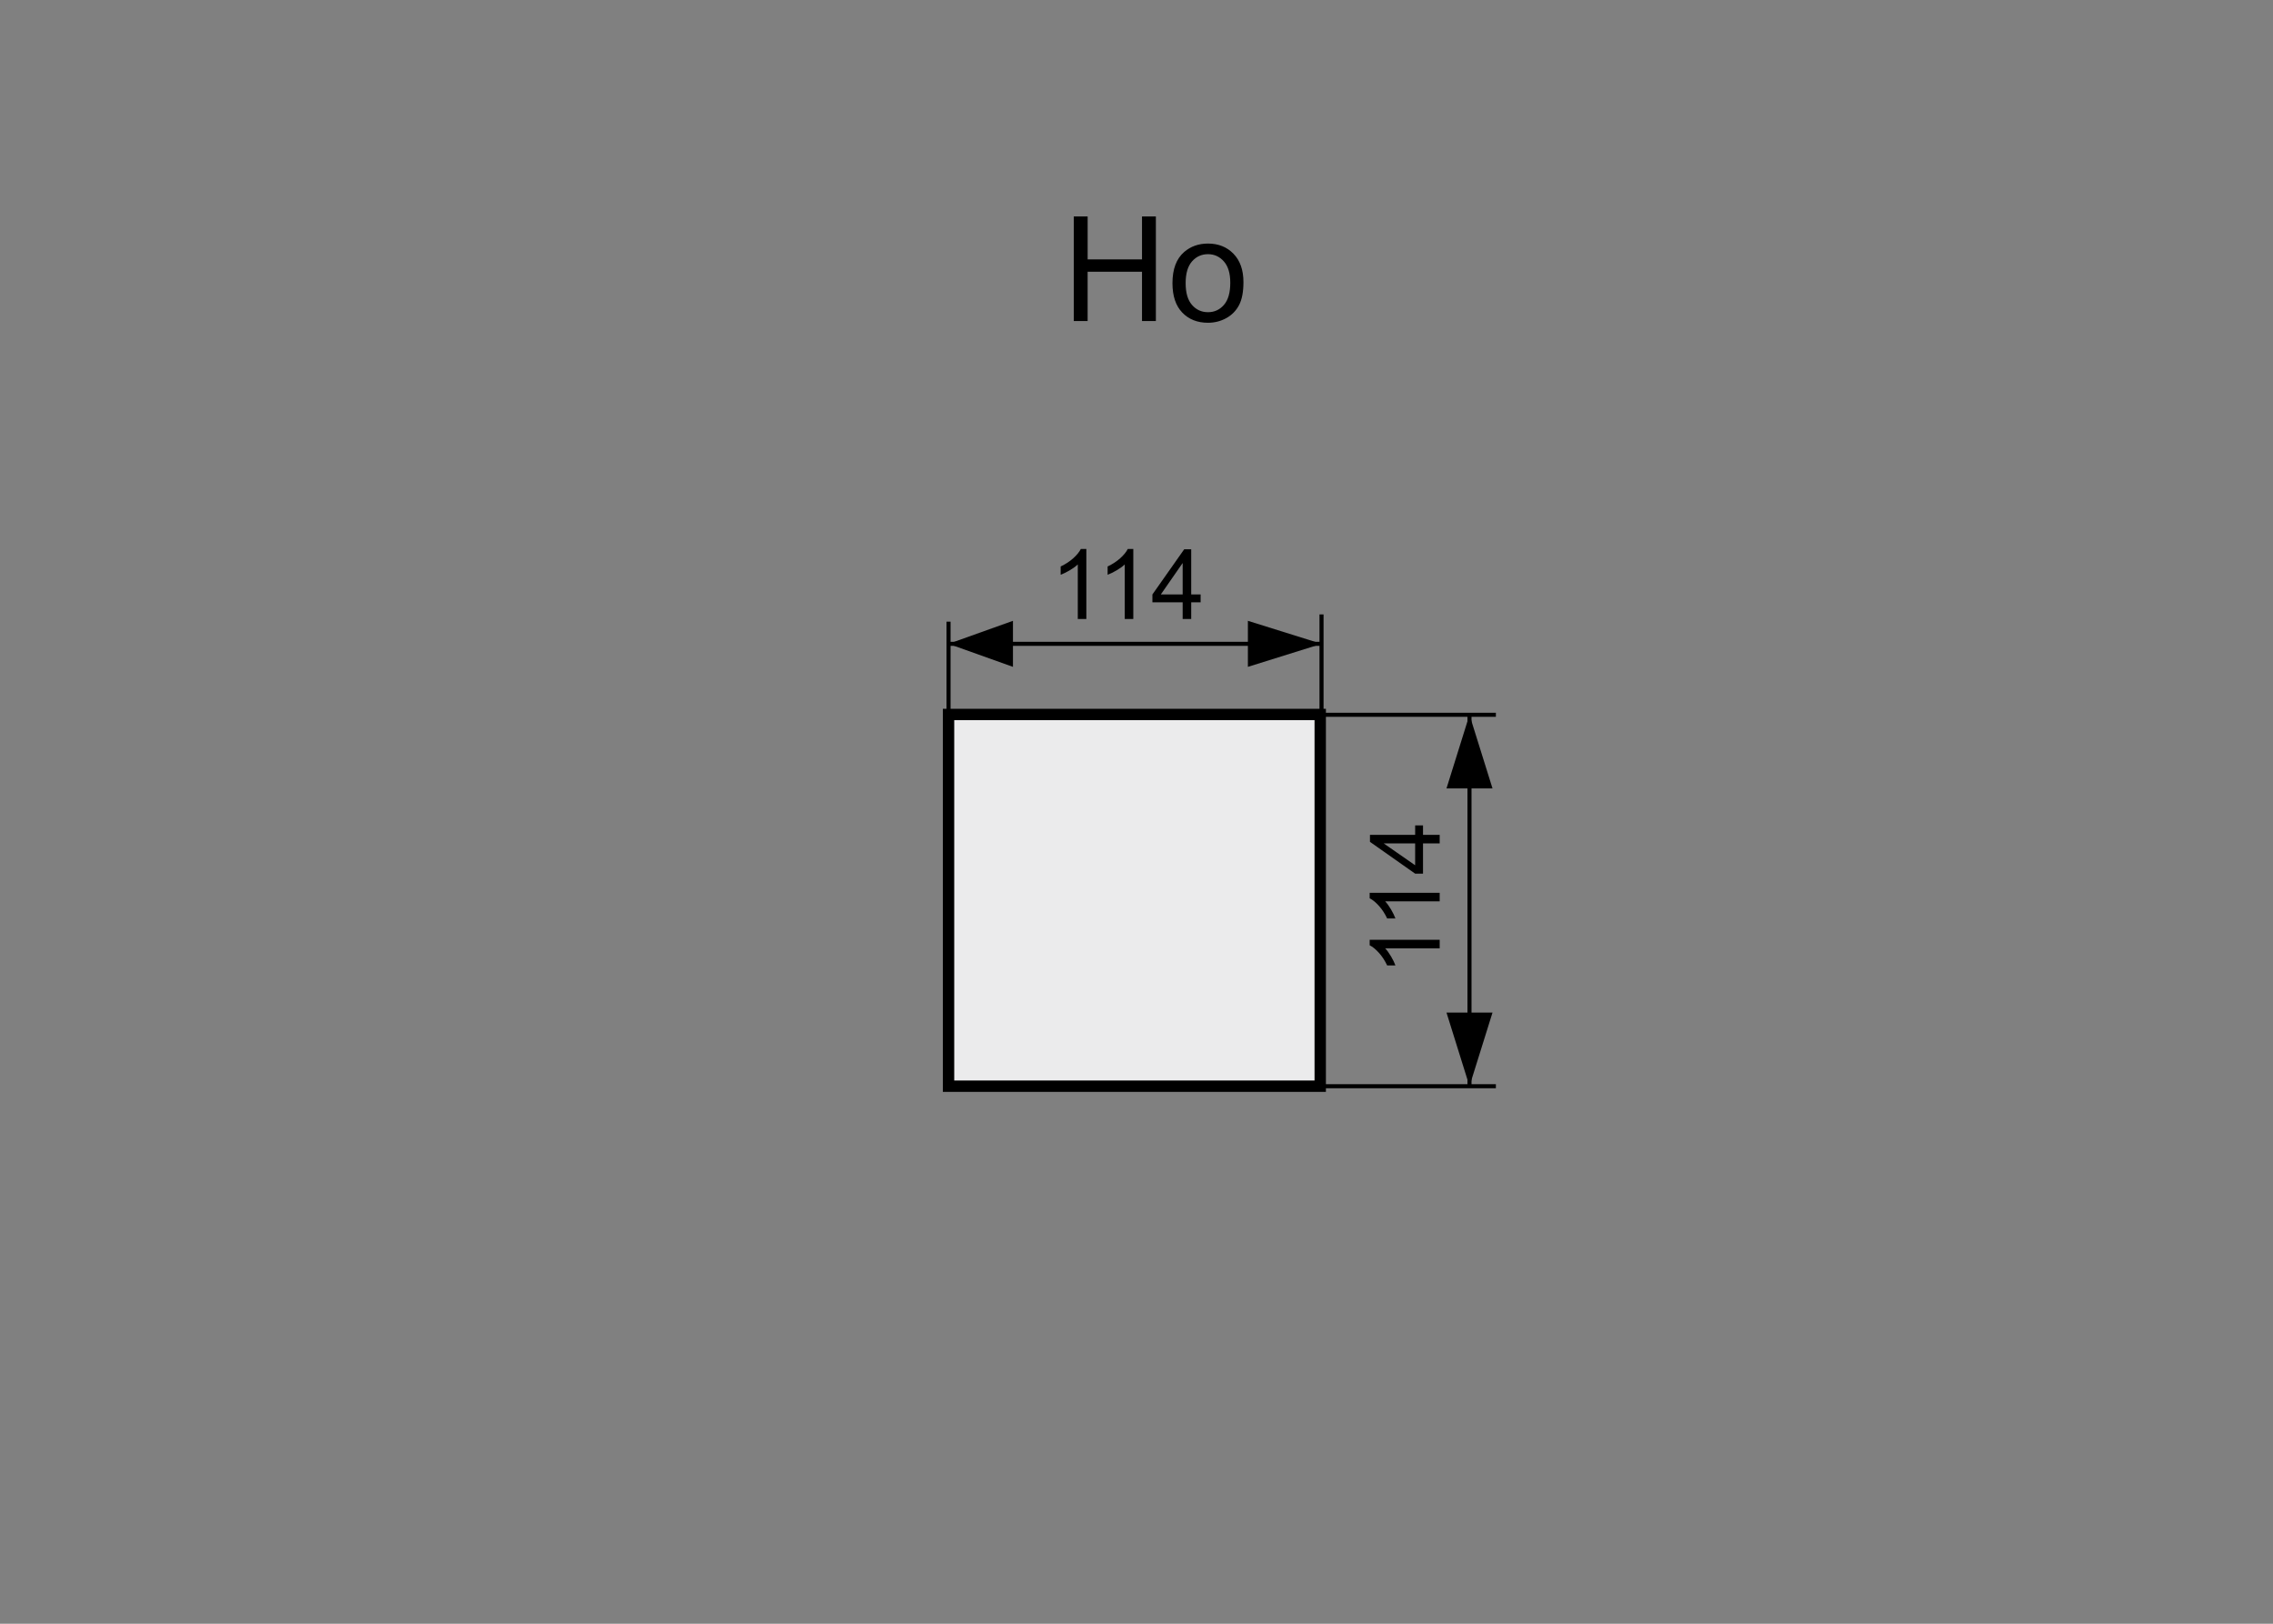 <?xml version="1.0" encoding="utf-8"?>
<!-- Generator: Adobe Illustrator 16.0.0, SVG Export Plug-In . SVG Version: 6.00 Build 0)  -->
<!DOCTYPE svg PUBLIC "-//W3C//DTD SVG 1.1//EN" "http://www.w3.org/Graphics/SVG/1.1/DTD/svg11.dtd">
<svg version="1.1" xmlns="http://www.w3.org/2000/svg" xmlns:xlink="http://www.w3.org/1999/xlink" x="0px" y="0px" width="140px"
	 height="100px" viewBox="0 0 140 100" enable-background="new 0 0 140 100" xml:space="preserve">
<rect x="0" y="0" width="140" height="100" fill="#808080" stroke="none"/>
<g id="Warstwa_2">
</g>
<g id="Warstwa_4">
	<g id="Warstwa_3_3_">
		
			<rect x="58.423" y="44.002" fill="#EBEBEC" stroke="#000000" stroke-width="0.7" stroke-miterlimit="10" width="22.893" height="22.893"/>
	</g>
	<path stroke="#000000" stroke-width="0.25" stroke-miterlimit="10" d="M90.51,66.896V44.021V66.896z"/>
	<polygon points="91.928,48.557 89.093,48.557 90.51,44.021 90.51,44.021 	"/>
	<polygon points="91.928,62.36 89.093,62.36 90.51,66.896 90.51,66.896 	"/>
	<path stroke="#000000" stroke-width="0.25" stroke-miterlimit="10" d="M92.135,44.021H81.562H92.135z"/>
	<path stroke="#000000" stroke-width="0.25" stroke-miterlimit="10" d="M92.135,66.896H81.561H92.135z"/>
	<g>
		<path d="M88.674,57.876v0.527h-3.359c0.121,0.127,0.242,0.293,0.363,0.499s0.211,0.392,0.271,0.556h-0.51
			c-0.139-0.295-0.307-0.553-0.504-0.773s-0.389-0.377-0.574-0.469v-0.34H88.674z"/>
		<path d="M88.674,54.983v0.527h-3.359c0.121,0.127,0.242,0.294,0.363,0.5s0.211,0.391,0.271,0.555h-0.51
			c-0.139-0.295-0.307-0.553-0.504-0.773s-0.389-0.377-0.574-0.469v-0.34H88.674z"/>
		<path d="M88.674,51.942h-1.027v1.863h-0.484l-2.783-1.959v-0.432h2.783v-0.58h0.484v0.58h1.027V51.942z M87.162,51.942h-1.936
			l1.936,1.346V51.942z"/>
	</g>
	<g>
		<path d="M66.911,38.122h-0.527v-3.36c-0.127,0.121-0.293,0.242-0.5,0.363c-0.205,0.121-0.391,0.212-0.555,0.272v-0.51
			c0.295-0.139,0.553-0.307,0.773-0.504s0.377-0.389,0.469-0.574h0.34V38.122z"/>
		<path d="M69.803,38.122h-0.527v-3.36c-0.127,0.121-0.294,0.242-0.499,0.363c-0.207,0.121-0.392,0.212-0.556,0.272v-0.51
			c0.295-0.139,0.553-0.307,0.773-0.504s0.377-0.389,0.469-0.574h0.34V38.122z"/>
		<path d="M72.843,38.122v-1.028H70.98V36.61l1.959-2.783h0.431v2.783h0.58v0.483h-0.58v1.028H72.843z M72.843,36.61v-1.937
			l-1.345,1.937H72.843z"/>
	</g>
	<path stroke="#000000" stroke-width="0.25" stroke-miterlimit="10" d="M58.423,39.651h22.974H58.423z"/>
	<path stroke="#000000" stroke-width="0.25" stroke-miterlimit="10" d="M58.423,44.296v-6.01V44.296z"/>
	<path stroke="#000000" stroke-width="0.25" stroke-miterlimit="10" d="M81.396,43.851V37.84V43.851z"/>
	<polygon points="62.391,38.234 62.391,41.069 58.423,39.652 58.423,39.652 	"/>
	<polygon points="76.861,38.234 76.861,41.069 81.396,39.652 81.396,39.652 	"/>
	<g>
		<path d="M66.137,19.772V13.33h0.854v2.646h3.348V13.33h0.854v6.442h-0.854v-3.037H66.99v3.037H66.137z"/>
		<path d="M72.215,17.439c0-0.864,0.24-1.504,0.721-1.92C73.338,15.173,73.826,15,74.404,15c0.641,0,1.166,0.21,1.572,0.631
			c0.408,0.42,0.611,1.001,0.611,1.742c0,0.601-0.09,1.073-0.27,1.417c-0.182,0.345-0.443,0.612-0.787,0.802
			s-0.721,0.286-1.127,0.286c-0.654,0-1.182-0.209-1.584-0.628C72.416,18.831,72.215,18.227,72.215,17.439z M73.027,17.439
			c0,0.598,0.131,1.045,0.393,1.342c0.26,0.298,0.588,0.446,0.984,0.446c0.393,0,0.719-0.149,0.979-0.448
			c0.262-0.299,0.393-0.754,0.393-1.367c0-0.577-0.131-1.014-0.395-1.312c-0.262-0.297-0.588-0.446-0.977-0.446
			c-0.396,0-0.725,0.148-0.984,0.444C73.158,16.395,73.027,16.841,73.027,17.439z"/>
	</g>
</g>
</svg>

